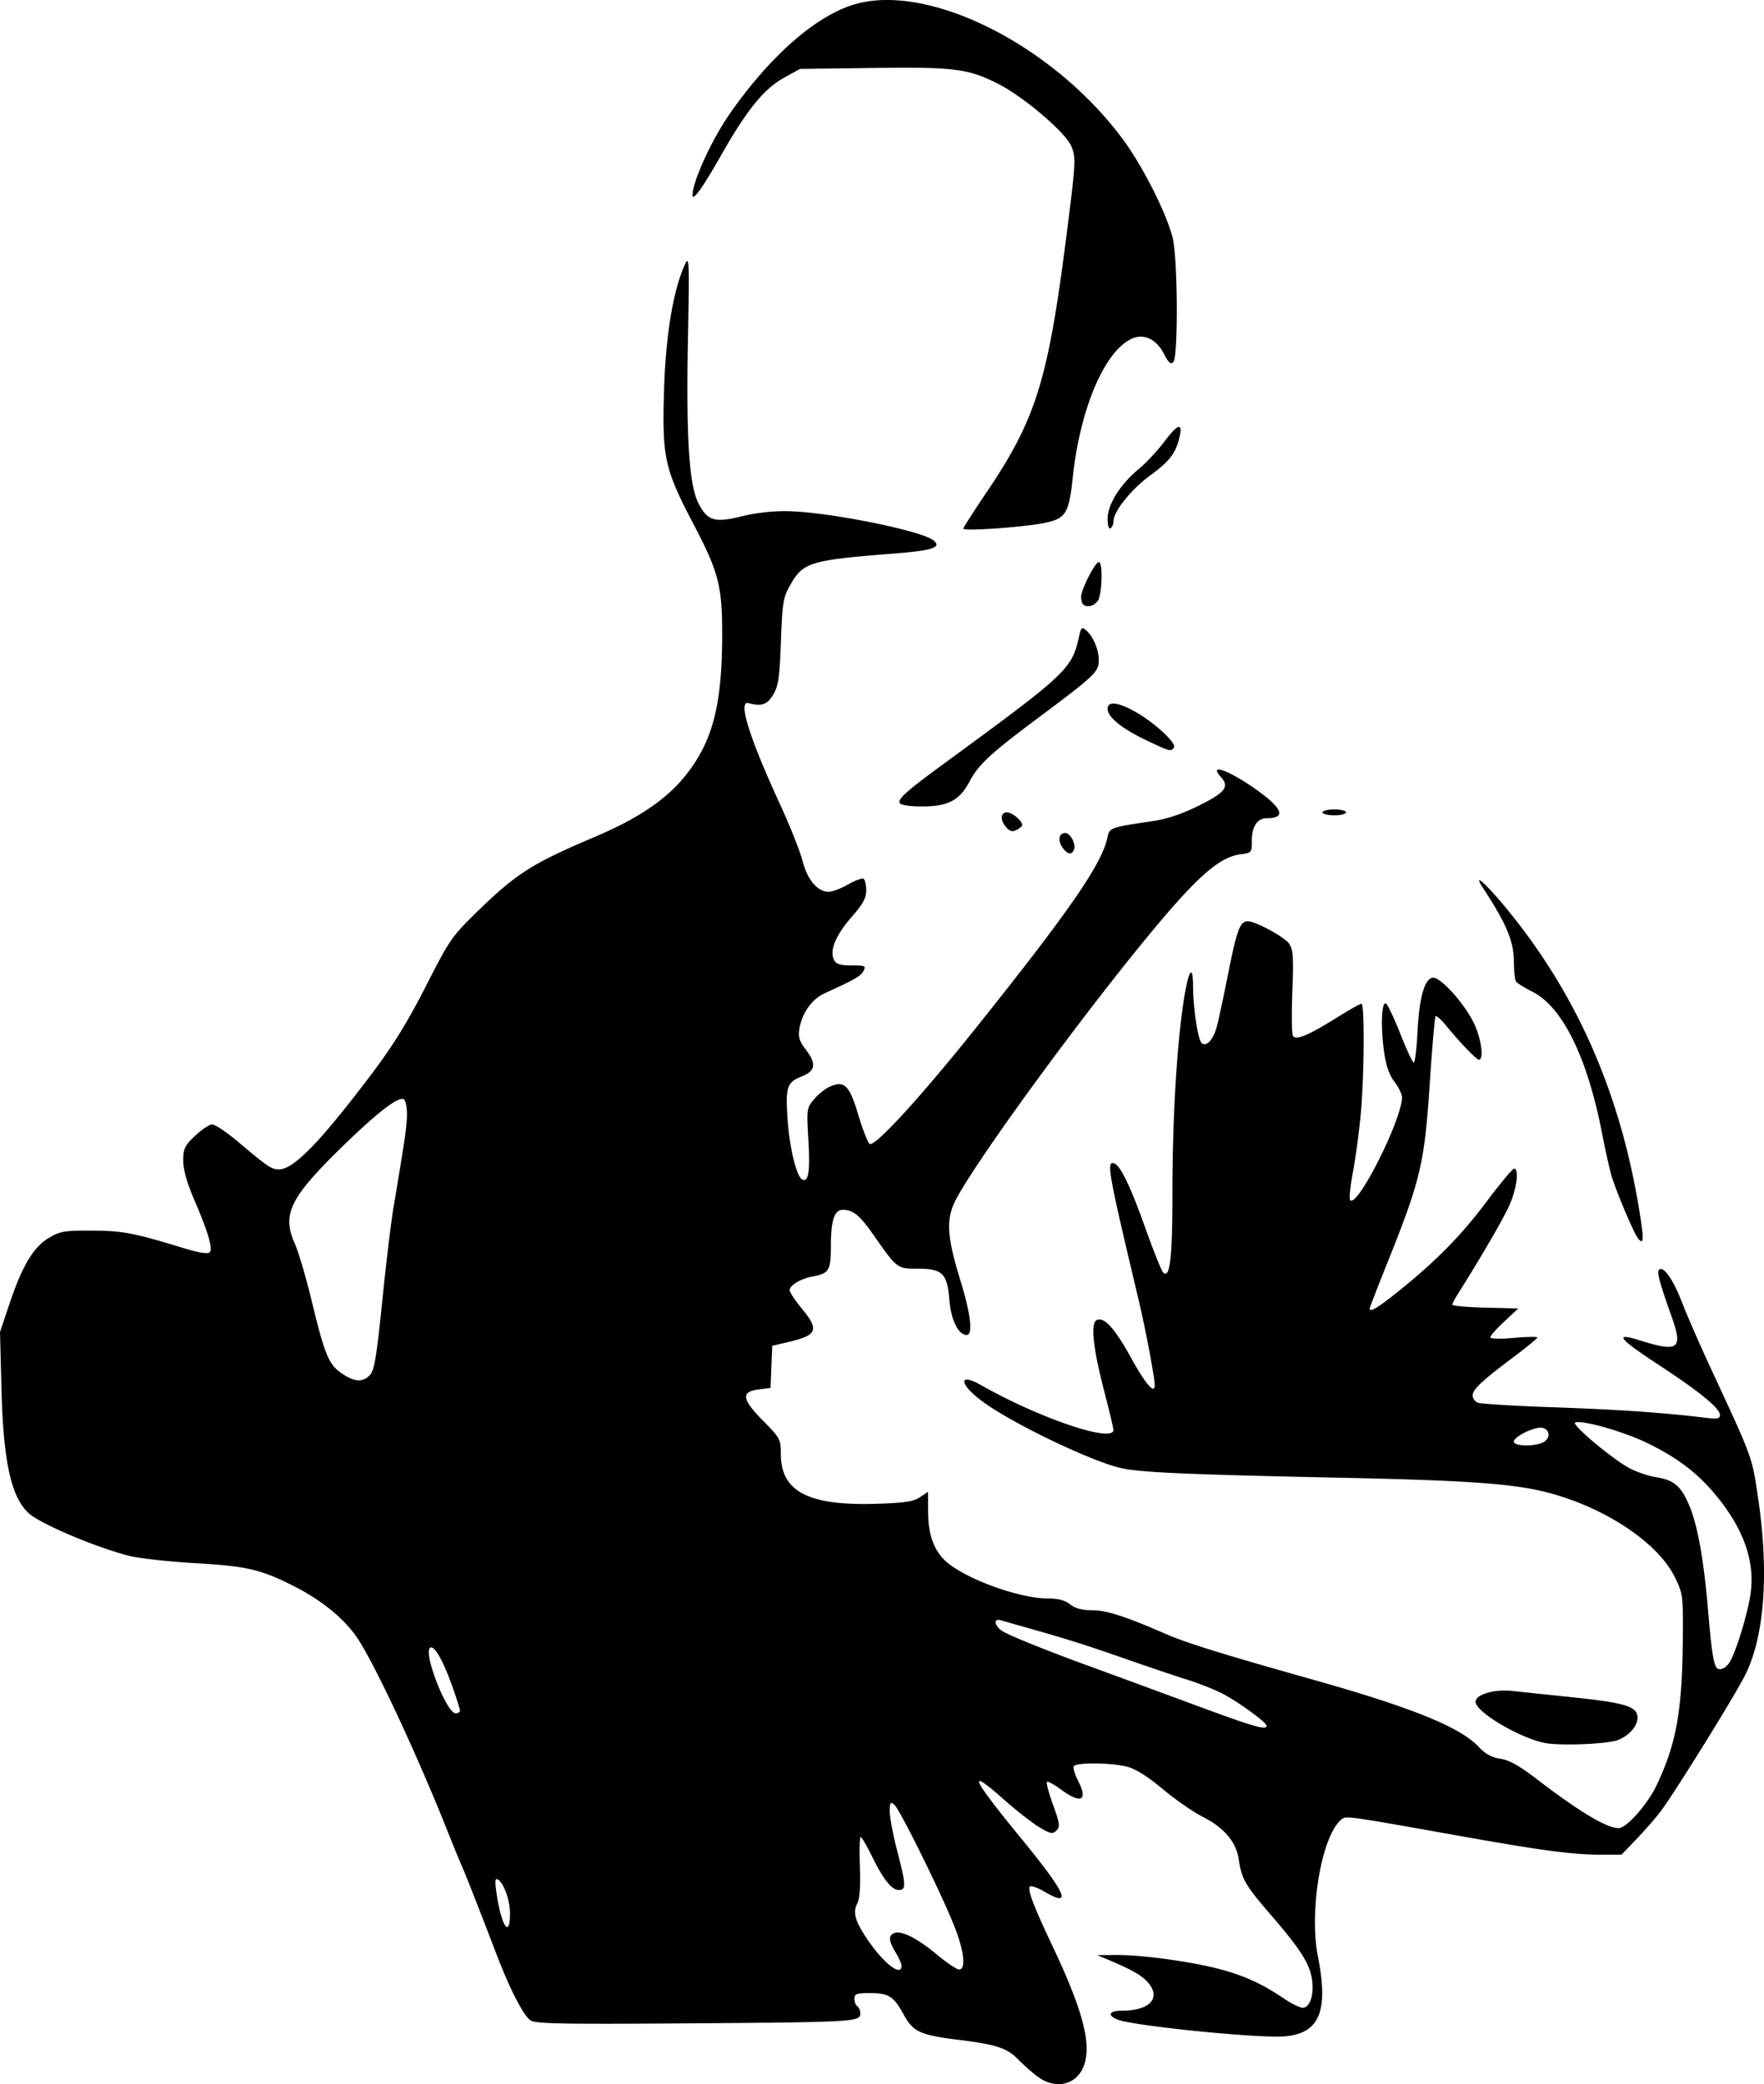 <svg xmlns="http://www.w3.org/2000/svg" viewBox="0 0 599.21 707.85"><path d="M352.24 705.13c-1.925-1.497-4.886-4.142-6.579-5.878-3.557-3.646-7.474-4.92-19.767-6.43-13.269-1.628-15.678-2.71-18.828-8.453-3.504-6.39-5.157-7.461-11.518-7.461-4.588 0-5.309.263-5.309 1.94 0 1.068.45 2.22 1 2.56.55.34 1 1.464 1 2.498 0 2.76-2.466 2.897-59.276 3.296-42.294.298-51.11.124-52.772-1.04-2.415-1.692-6.971-10.525-11.426-22.153-6.162-16.083-10.686-27.594-12.027-30.601-.735-1.65-2.677-6.375-4.314-10.5-10.54-26.57-24.94-57.45-31.02-66.55-4.4-6.56-12.09-12.86-21.655-17.7-11.154-5.64-15.906-6.75-33.486-7.76-9.085-.53-19.22-1.66-22.52-2.52-11.495-2.98-29.732-10.71-33.855-14.34-6.053-5.33-8.753-17.46-9.385-42.14l-.5-19.5 3.179-9.48c4.357-12.997 8.21-19.437 13.475-22.522 3.832-2.246 5.317-2.493 14.676-2.442 10.426.058 13.982.74 31.162 5.98 5.013 1.529 8.092 2.02 8.72 1.392 1.185-1.185-.446-6.701-5.4-18.258-2.36-5.505-3.57-9.88-3.57-12.905 0-4.045.468-5.021 4.042-8.42 2.223-2.116 4.835-3.846 5.805-3.846.97 0 4.84 2.587 8.6 5.75 10.5 8.833 11.49 9.5 14.101 9.5 5.04 0 14.194-9.486 32.078-33.238 6.694-8.89 11.827-17.246 17.814-29 8.085-15.872 8.772-16.863 17.735-25.587 12.961-12.616 18.524-16.146 39.324-24.953 15.293-6.475 24.944-13.052 31.51-21.471 8.841-11.34 11.972-23.46 12.06-46.682.065-17.067-1.118-21.73-9.64-38.004-9.966-19.031-10.798-22.802-10.101-45.814.559-18.47 3.124-33.91 7.062-42.5 1.502-3.277 1.569-1.655 1.052 25.5-.634 33.31.39 49.29 3.555 55.496 3.074 6.027 5.472 6.748 14.785 4.45 4.874-1.202 10.666-1.84 15.718-1.73 13.68.296 44.674 6.478 49.185 9.809 3.253 2.403.108 3.52-12.776 4.54-29.334 2.321-31.348 2.94-35.884 11.024-2.223 3.963-2.529 5.887-3 18.911-.445 12.28-.842 15.036-2.598 18-2.033 3.43-4.018 4.116-8.427 2.91-3.689-1.009.344 11.873 10.83 34.59 3.3 7.15 6.695 15.7 7.546 19 1.67 6.48 5.1 10.51 8.93 10.488 1.207-.01 4.151-1.13 6.543-2.498s4.754-2.235 5.25-1.929c.496.307.901 2.08.901 3.94 0 2.63-1.11 4.652-4.994 9.09-5.4 6.172-7.568 11.49-5.93 14.552.766 1.43 2.146 1.857 5.995 1.857 4.605 0 4.92.15 3.982 1.903-.938 1.752-2.78 2.807-13.286 7.605-4.218 1.926-7.602 6.707-8.451 11.938-.457 2.815-.042 4.224 2.056 6.974 3.832 5.024 3.476 7.408-1.392 9.32-4.944 1.942-5.466 3.642-4.644 15.138.647 9.06 2.965 18.571 4.803 19.707 2.21 1.366 2.845-2.367 2.229-13.1-.623-10.842-.591-11.066 1.98-14.12 1.437-1.708 3.93-3.651 5.542-4.319 4.794-1.986 6.43-.283 9.474 9.86 1.489 4.96 3.201 9.325 3.806 9.698 1.768 1.094 17.109-15.636 35.996-39.255 31.92-39.918 42.918-55.842 44.786-64.85.684-3.3.922-3.386 15.05-5.47 5.196-.766 10.11-2.4 16-5.317 9.012-4.467 10.488-6.411 7.427-9.793-4.584-5.065 3.818-1.756 13.27 5.226 7.955 5.877 8.726 8.854 2.293 8.854-3.099 0-4.99 2.82-4.99 7.44 0 4.242-.05 4.304-3.915 4.822-7.663 1.028-15.78 8.502-35.012 32.238-24.729 30.52-56.678 74.745-62.01 85.836-2.962 6.16-2.533 12.18 1.89 26.51 3.56 11.537 4.382 18.653 2.155 18.653-2.793 0-5.305-5.085-5.847-11.834-.724-9.02-2.364-10.666-10.626-10.666-7.144 0-7.127.012-15.002-11.237-4.89-6.985-7.039-8.763-10.593-8.763-2.873 0-4.04 3.597-4.04 12.443 0 8.094-.644 9.168-6.096 10.173-4.145.764-7.905 2.988-7.905 4.676 0 .684 1.8 3.423 4 6.085 6.183 7.482 5.49 9.188-4.708 11.58l-5.208 1.222-.292 7.16-.292 7.16-4 .5c-6.128.767-5.778 3.31 1.462 10.64 5.832 5.905 6.038 6.292 6.038 11.333 0 12.73 9.41 17.608 32.538 16.868 9.519-.305 12.524-.76 14.712-2.227l2.75-1.844.022 6.865c.027 8.306 2.336 14.011 7.161 17.691 7.59 5.789 24.441 11.674 33.43 11.674 3.604 0 5.87.592 7.66 2 1.795 1.412 4.057 2 7.692 2 4.632 0 11.193 2.124 24.536 7.942 7.234 3.155 19.247 6.892 50 15.555 33.826 9.53 50.164 16.138 56.499 22.855 2.327 2.467 4.459 3.64 7.43 4.085 3.034.455 6.463 2.387 12.618 7.109 14.14 10.847 23.519 16.454 27.525 16.454 2.693 0 9.837-8.06 12.92-14.575 6.743-14.254 8.701-25.25 8.892-49.925.112-14.526.027-15.181-2.69-20.714-5.555-11.31-22.34-22.805-41.195-28.213-12.096-3.47-26.792-4.612-71.414-5.556-51.686-1.092-67.229-1.742-74.703-3.124-9.297-1.718-36.949-14.848-47.65-22.625-8.192-5.953-8.677-10.246-.643-5.686 19.804 11.241 44.986 19.75 44.882 15.167-.016-.687-1.376-6.425-3.024-12.75-3.977-15.268-4.849-23.717-2.539-24.603 2.586-.992 6.085 2.947 11.79 13.275 4.745 8.591 7.802 12.088 7.802 8.929 0-2.61-3.09-19-5.461-28.977-10.387-43.686-11.028-47.274-8.289-46.382 2.097.682 5.572 7.928 10.688 22.286 2.683 7.53 5.353 14.165 5.933 14.745 2.283 2.282 3.13-4.767 3.133-26.086 0-24.482 1.311-48.282 3.514-63.976 1.691-12.05 3.47-15.686 3.502-7.16.027 7.306 1.628 17.999 2.882 19.253 1.513 1.513 3.885-.89 5.097-5.16.568-2.004 2.358-10.327 3.98-18.495 2.923-14.735 4.015-17.647 6.616-17.647 2.736 0 12.61 5.382 14.13 7.702 1.307 1.995 1.477 4.694 1.021 16.2-.3 7.592-.206 14.353.209 15.025.996 1.612 5.127-.114 15.019-6.273 4.11-2.56 7.823-4.654 8.25-4.654 1.113 0 .955 24.535-.24 37.5-.559 6.05-1.76 14.936-2.67 19.747-.91 4.811-1.312 9.086-.894 9.5 2.508 2.487 17.58-27.495 17.58-34.97 0-1.05-1.158-3.428-2.574-5.284-1.82-2.385-2.861-5.449-3.554-10.45-1.143-8.242-.814-16.708.628-16.167.55.206 2.748 4.819 4.885 10.25 2.137 5.431 4.216 9.875 4.62 9.875.403 0 .963-4.613 1.245-10.25.582-11.641 2.342-18.048 5.103-18.58 2.504-.482 10.62 8.394 14.015 15.33 2.534 5.174 3.565 12.5 1.759 12.5-.865 0-6.038-5.383-11.418-11.88-1.535-1.854-3.02-3.142-3.3-2.862-.28.28-1.155 10.292-1.943 22.247-1.842 27.937-3.048 33.058-14.548 61.772-3.255 8.128-5.918 14.99-5.918 15.25 0 1.406 2.617-.125 9.184-5.372 13.091-10.46 21.737-19.206 30.435-30.786 4.697-6.253 8.954-11.369 9.46-11.369 1.76 0 .906 6.785-1.555 12.348-2.05 4.636-9.457 17.393-17.702 30.49-.922 1.464-1.71 2.985-1.75 3.38-.04.394 4.99.844 11.177 1l11.25.283-4.75 4.43c-2.612 2.436-4.75 4.845-4.75 5.354 0 .547 3.261.635 8 .216 4.4-.39 8-.457 8-.15s-3.712 3.349-8.25 6.757c-10.787 8.104-13.75 10.9-13.75 12.972 0 .939.788 2.03 1.75 2.426.963.396 12.55 1.097 25.75 1.558 21.97.766 37.458 1.831 51.25 3.523 4.285.525 5.25.368 5.25-.855 0-2.349-6.651-7.79-21.144-17.295-13.39-8.783-14.978-10.89-6.11-8.11 13.262 4.156 14.785 3.014 10.82-8.117-4.043-11.358-5.043-15.066-4.27-15.84 1.453-1.453 4.782 3.209 7.708 10.796 1.673 4.34 6.01 14.29 9.636 22.113 14.836 32.002 14.203 30.256 16.405 45.22 3.688 25.062 2.03 46.734-4.566 59.676-3.943 7.737-24.08 40.159-28.773 46.325-1.674 2.2-5.315 6.362-8.09 9.25l-5.048 5.25h-7.06c-9.702 0-19.92-1.36-48.508-6.459-38.502-6.865-37.99-6.795-39.66-5.41-6.642 5.513-10.975 30.881-7.92 46.368 3.679 18.642.609 26.143-11.133 27.208-8.648.785-51.774-3.55-57.037-5.731-3.485-1.445-2.661-2.976 1.6-2.976 8.994 0 13.105-3.87 9.424-8.87-1.978-2.687-5.303-4.712-13.274-8.085l-4.5-1.904 6.5-.051c8.7-.068 25.69 2.269 35.341 4.862 8.292 2.228 14.28 4.99 21.66 9.99 2.474 1.677 5.298 3.051 6.274 3.054 2.465.006 3.927-4.466 3.152-9.637-.8-5.332-3.972-10.315-13.835-21.73-8.827-10.216-10.073-12.354-11.03-18.922-.884-6.08-4.95-10.862-12.475-14.673-3.073-1.555-9.097-5.752-13.387-9.326-5.23-4.356-9.248-6.861-12.193-7.603-5.41-1.362-17.173-1.454-17.985-.14-.328.531.337 2.797 1.479 5.034 3.41 6.685.962 7.89-5.85 2.88-2.333-1.716-4.482-2.881-4.775-2.588-.293.292.647 3.8 2.087 7.793 2.301 6.38 2.442 7.44 1.154 8.728-1.288 1.288-1.991 1.153-5.791-1.107-2.379-1.415-7.658-5.527-11.73-9.139-13.174-11.682-11.622-8.015 5.397 12.752 15.522 18.941 17.722 23.927 8.058 18.264-2.434-1.426-4.675-2.189-4.98-1.694-.767 1.24 1.284 6.6 7.757 20.281 10.12 21.387 13.168 32.769 10.744 40.114-2.297 6.96-9.817 8.802-16.07 3.938zm-46-37.48c-.002-.688-.902-2.723-2-4.524-2.4-3.937-2.525-5.81-.44-6.61 2.433-.933 7.823 1.794 14.46 7.318 3.349 2.787 6.74 5.066 7.536 5.066 2.41 0 1.717-6.268-1.63-14.724-4.384-11.079-18.522-39.7-20.368-41.232-1.356-1.125-1.554-.83-1.554 2.32 0 1.986 1.125 7.94 2.5 13.233 3.04 11.702 3.113 13.403.573 13.403-2.427 0-5.227-3.538-9.22-11.648-1.72-3.494-3.403-6.353-3.74-6.354-.337 0-.456 4.56-.265 10.133.23 6.713-.066 10.907-.878 12.424-1.575 2.944-.808 5.836 3.12 11.766 5.528 8.347 11.919 13.407 11.907 9.429zm-133-17.84c0-4.359-2.078-10.221-4.055-11.443-.978-.604-1.112.296-.601 4.025 1.58 11.53 4.656 16.43 4.656 7.418zm257-63.695c0-1.055-8.37-7.244-14.178-10.484-2.573-1.435-8.198-3.718-12.5-5.072-4.302-1.355-13.897-4.589-21.322-7.187-13.372-4.679-19.953-6.757-33.5-10.58a994.862 994.862 0 01-8.75-2.5c-2.946-.884-2.031 2.412 1.122 4.043 3.877 2.005 16.365 6.986 29.128 11.618 5.775 2.096 20.85 7.643 33.5 12.327 22.27 8.246 26.5 9.496 26.5 7.835zm-274-5.16c0-.517-1.174-4.23-2.608-8.25-3.257-9.127-6.296-14.306-7.619-12.983-2.137 2.138 5.763 22.173 8.744 22.173.816 0 1.483-.423 1.483-.94zm431.23-16.31c1.875-2.888 5.307-13.562 6.819-21.205 2.338-11.823-1.297-23.25-11.27-35.428-6.288-7.678-13.253-12.98-23.633-17.993-7.967-3.847-21.73-7.763-24.287-6.91-1.67.556 13.654 13.305 19.079 15.873 2.44 1.155 6.04 2.346 8 2.648 6.253.961 8.581 2.8 11.334 8.957 3.047 6.815 5.23 18.735 6.744 36.809 1.026 12.259 1.706 17.01 2.682 18.75.823 1.467 3.094.716 4.533-1.5zm-62.759-75.105c2.292-1.676 1.393-4.645-1.406-4.645-2.942 0-9.065 3.165-9.065 4.686 0 1.78 8.023 1.749 10.47-.041zm-398.99-22.62c1.439-1.59 2.246-6.469 4.093-24.75 1.266-12.523 2.98-26.82 3.809-31.77 4.02-24.014 4.616-28.156 4.616-32.117 0-2.346-.476-4.559-1.058-4.919-1.783-1.102-8.907 4.365-20.802 15.961-18.004 17.553-20.69 23.062-16.18 33.175 1.201 2.695 3.747 11.354 5.658 19.243 4.471 18.465 5.811 21.696 10.244 24.708 4.363 2.965 7.234 3.105 9.62.468zm398.77 124.99c-8.735-1.863-23.253-10.559-23.253-13.929 0-2.476 6.281-4.338 12.438-3.686 3.334.353 12.811 1.349 21.059 2.213 17.469 1.83 21.503 3.113 21.503 6.84 0 2.911-2.861 6.167-6.704 7.628-3.703 1.408-19.974 2.015-25.043.934zm31.941-171.28c-1.364-1.644-7.398-15.879-9-21.234-.659-2.2-2.114-8.725-3.235-14.5-5.012-25.832-13.437-42.942-23.682-48.096-2.628-1.322-5.108-2.854-5.512-3.404s-.742-3.532-.75-6.627c-.02-7.08-2.48-12.967-10.59-25.345-3.603-5.5 1.23-1.195 8.211 7.31 23.703 28.883 38.408 62.267 44.912 101.96 1.704 10.396 1.635 12.333-.355 9.936zm-195.56-132.84c-1.644-2.347-1.155-4.885.94-4.885 1.73 0 3.752 3.713 3.036 5.578-.775 2.02-2.257 1.761-3.976-.693zm-19.006-6.746c-2.19-2.42-2.074-5.14.22-5.14 1.719 0 5.154 2.862 5.154 4.294 0 .35-.843 1.088-1.874 1.64-1.425.762-2.263.572-3.5-.794zm107.37-5.14c0-.55 1.8-1 4-1s4 .45 4 1-1.8 1-4 1-4-.45-4-1zm-143.59-3.15c-.8-1.294 2.266-4.069 13.93-12.61 43.702-32.004 44.484-32.744 47.115-44.578.535-2.408.862-2.646 2.156-1.572 2.464 2.045 4.393 6.553 4.393 10.268 0 3.933-1.263 5.127-21 19.862-15.857 11.838-19.91 15.61-22.92 21.336-3.36 6.393-7.306 8.44-16.271 8.442-3.97.001-6.98-.466-7.403-1.15zm83.565-21.419c-8.21-3.922-12.972-7.82-12.972-10.617 0-2.713 3.682-2.263 9.698 1.187 6.373 3.656 13.732 10.496 12.84 11.938-.945 1.53-1.322 1.431-9.566-2.507zm-21.305-46.097c-.367-.366-.667-1.506-.667-2.533 0-2.465 4.76-11.8 6.017-11.8 1.473 0 1.126 11.228-.409 13.25-1.348 1.776-3.727 2.298-4.941 1.084zm-40.667-25.703c0-.368 3.598-5.995 7.995-12.502 16.594-24.556 20.751-37.857 26.914-86.128 3.32-26.002 3.396-27.334 1.767-31.234-1.966-4.703-16.214-16.842-24.913-21.225-10.21-5.143-14.68-5.706-42.478-5.354l-24.785.313-5.4 2.99c-6.85 3.795-12.655 10.945-21.395 26.357-6.18 10.9-9.714 15.826-9.7 13.525.03-4.685 6.504-18.822 12.666-27.657 13.693-19.633 29.177-33.218 42.308-37.117 25.212-7.487 67.595 13.827 91.278 45.901 6.757 9.15 14.947 25.417 16.868 33.5 1.715 7.213 1.878 40.398.207 42.07-.892.891-1.65.226-3.197-2.808-2.407-4.716-6.487-6.839-10.335-5.375-9.421 3.581-18.074 23.394-20.613 47.196-1.331 12.47-2.37 14.146-9.695 15.633-7.149 1.451-27.49 2.867-27.49 1.913zm49-3.399c0-4.812 4.375-11.765 10.624-16.886 2.423-1.986 6.394-6.256 8.825-9.489 4.448-5.917 6.182-6.322 4.941-1.152-1.288 5.366-3.324 8.013-9.85 12.804-6.562 4.817-12.54 12.257-12.54 15.604 0 .974-.45 2.048-1 2.388-.601.371-1-.933-1-3.27z"/></svg>